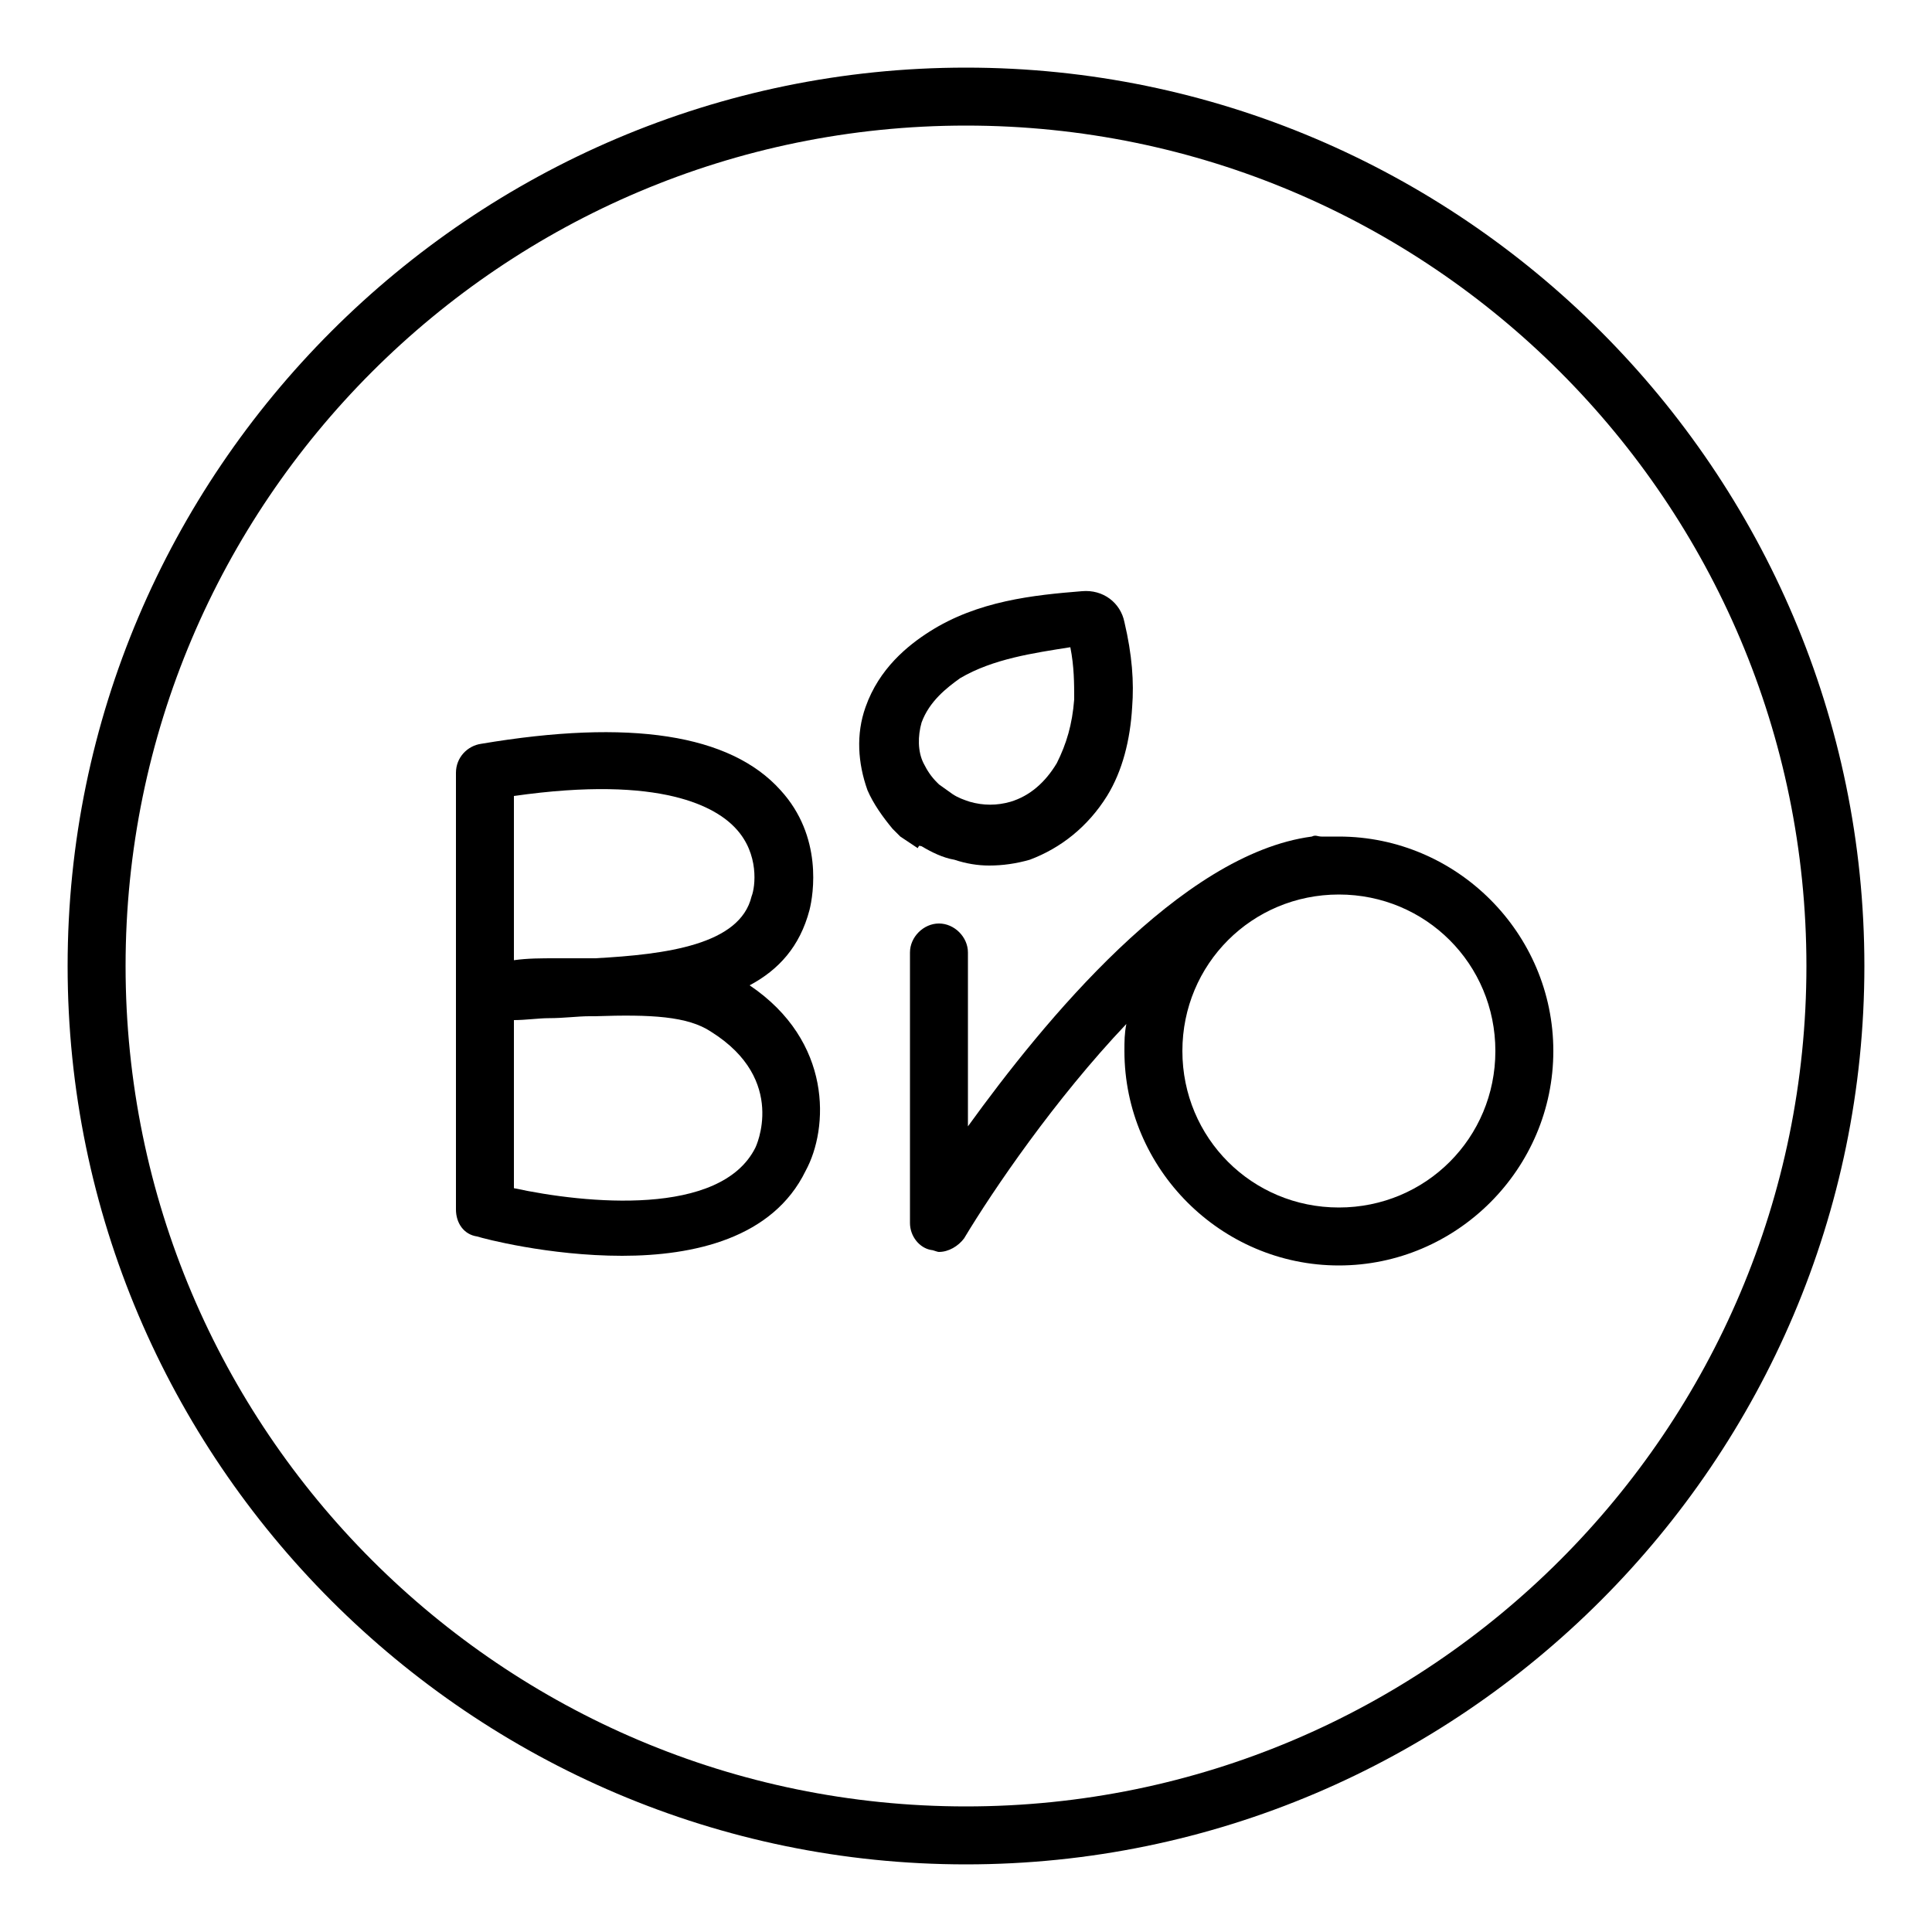 <?xml version="1.0" encoding="utf-8"?>
<!-- Generator: Adobe Illustrator 24.2.1, SVG Export Plug-In . SVG Version: 6.00 Build 0)  -->
<svg version="1.1" xmlns="http://www.w3.org/2000/svg" xmlns:xlink="http://www.w3.org/1999/xlink" x="0px" y="0px"
	 viewBox="0 0 100 100" style="enable-background:new 0 0 100 100;" xml:space="preserve">
<g id="raster">
</g>
<g id="Ebene_1">
	<g>
		<path d="M50,3.5C24.4,3.5,3.5,24.4,3.5,50S24.4,96.5,50,96.5S96.5,75.6,96.5,50S75.6,3.5,50,3.5z M50,93.5C26,93.5,6.5,74,6.5,50
			S26,6.5,50,6.5S93.5,26,93.5,50S74,93.5,50,93.5z"/>
		<path d="M47.7,43.8c0.5,0.3,1.1,0.6,1.7,0.7c0.6,0.2,1.2,0.3,1.8,0.3c0.7,0,1.4-0.1,2.1-0.3c1.6-0.6,3-1.7,4-3.3
			c0.8-1.3,1.2-2.9,1.3-4.6c0.1-1.3,0-2.7-0.4-4.4c-0.2-1-1.1-1.7-2.2-1.6c-2.5,0.2-5.4,0.5-7.9,2.1c-1.1,0.7-2.6,1.9-3.3,3.9
			c-0.5,1.4-0.4,2.9,0.1,4.3c0.3,0.7,0.8,1.4,1.3,2c0.1,0.1,0.2,0.2,0.3,0.3c0,0,0.1,0.1,0.1,0.1l0.9,0.6
			C47.6,43.7,47.6,43.8,47.7,43.8z M47.7,37.4c0.4-1.1,1.3-1.8,2-2.3c1.7-1,3.8-1.3,5.7-1.6c0.2,1,0.2,1.9,0.2,2.7
			c-0.1,1.3-0.4,2.3-0.9,3.3c-0.6,1-1.4,1.7-2.4,2c-0.7,0.2-1.4,0.2-2.1,0c-0.3-0.1-0.6-0.2-0.9-0.4l-0.7-0.5c0,0-0.1-0.1-0.1-0.1
			c-0.3-0.3-0.5-0.6-0.7-1C47.5,38.9,47.5,38.1,47.7,37.4z"/>
		<path d="M38.8,51c1.5-0.8,2.6-2,3.1-3.9c0.2-0.8,0.7-3.8-1.5-6.2c-2.6-2.9-7.8-3.7-15.5-2.4c-0.7,0.1-1.3,0.7-1.3,1.5v11.3
			c0,0,0,0,0,0v11.3c0,0.7,0.4,1.3,1.1,1.4c0.3,0.1,3.7,1,7.5,1c3.7,0,7.8-0.9,9.5-4.4C42.9,58.4,43.1,53.9,38.8,51z M26.6,41.2
			c7.7-1.1,10.5,0.6,11.5,1.7c1.2,1.3,1,3,0.8,3.5c-0.6,2.5-4.4,3-8.1,3.2c-0.1,0-0.3,0-0.4,0c-0.5,0-1.1,0-1.6,0
			c-0.8,0-1.5,0-2.2,0.1V41.2z M39.1,59.4c-1.8,3.6-8.8,2.9-12.5,2.1v-8.7c0.6,0,1.3-0.1,1.8-0.1c0.8,0,1.5-0.1,2.1-0.1
			c0.1,0,0.2,0,0.3,0c2.9-0.1,4.8,0,6,0.8C40.8,55.9,39.1,59.4,39.1,59.4z"/>
		<path d="M69.3,43.3c-0.3,0-0.6,0-0.9,0c-0.2,0-0.3-0.1-0.5,0c-6.8,0.9-13.9,9.6-17.8,15v-9c0-0.8-0.7-1.5-1.5-1.5
			s-1.5,0.7-1.5,1.5v14c0,0.7,0.5,1.3,1.1,1.4c0.1,0,0.3,0.1,0.4,0.1c0.5,0,1-0.3,1.3-0.7c1.5-2.5,4.7-7.2,8.4-11.1
			c-0.1,0.5-0.1,0.9-0.1,1.4c0,6.1,5,11.1,11.1,11.1s11.1-5,11.1-11.1S75.4,43.3,69.3,43.3z M69.3,62.5c-4.5,0-8.1-3.6-8.1-8.1
			s3.6-8.1,8.1-8.1s8.1,3.6,8.1,8.1S73.8,62.5,69.3,62.5z"/>
	</g>
</g>
<g id="Ebene_3">
</g>
</svg>
